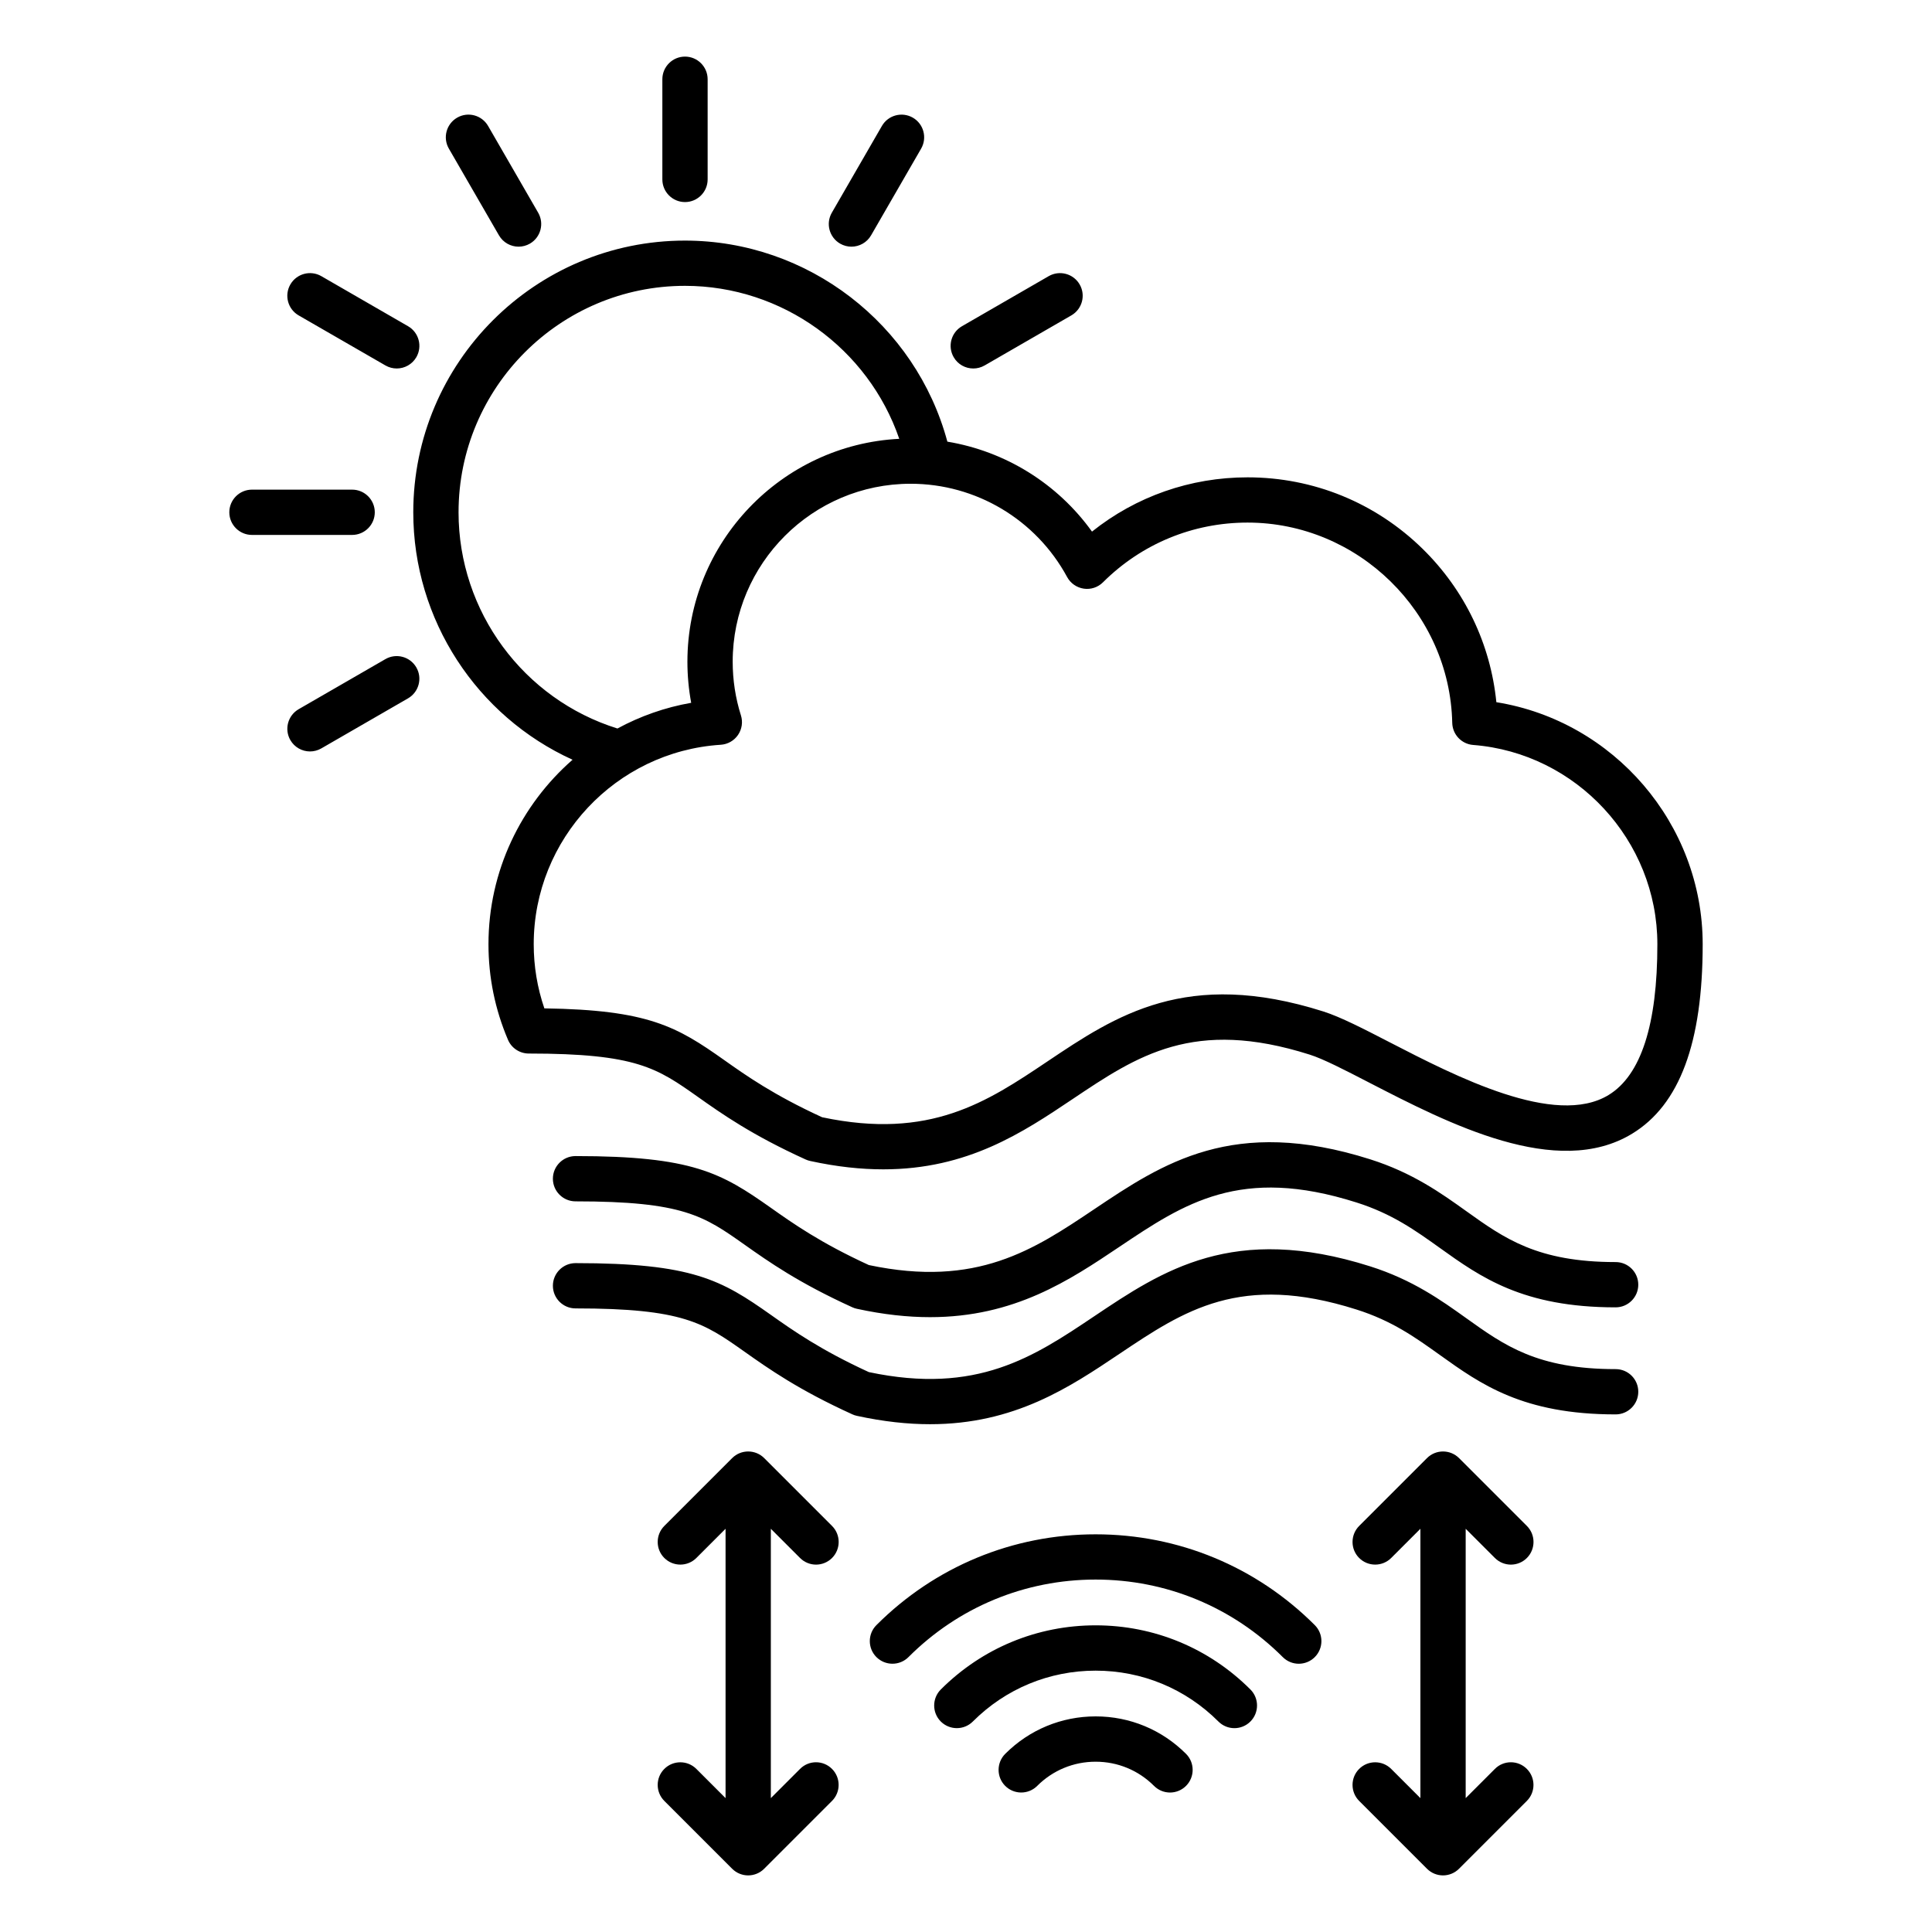 <svg id="Layer_1" enable-background="new 0 0 512 512" viewBox="0 0 512 512" xmlns="http://www.w3.org/2000/svg"><path d="m396.55 186.09c-1.54-15.41-8.37-29.69-19.55-40.65-12.46-12.21-28.93-18.94-46.38-18.94-15.16 0-29.55 5.06-41.23 14.38-9.14-12.73-22.94-21.28-38.33-23.84-8.37-31.12-36.93-53.28-69.53-53.28-39.71 0-72.01 32.3-72.01 72.01 0 28.54 16.87 54.05 42.21 65.57-13.67 11.96-22.28 29.5-22.28 48.89 0 8.77 1.74 17.29 5.17 25.33.94 2.21 3.12 3.64 5.52 3.64 28.54 0 33.98 3.84 44.82 11.5 6.36 4.5 14.28 10.09 28.53 16.57.39.18.79.31 1.2.4 7.09 1.55 13.51 2.22 19.4 2.22 22.39 0 36.97-9.78 50.16-18.62 17.22-11.55 32.1-21.53 62.84-11.78 3.61 1.14 9.25 4.05 15.77 7.42 21 10.83 49.75 25.67 69.68 13.53 12.58-7.66 18.69-24.09 18.69-50.21 0-31.94-23.62-59.15-54.68-64.14zm-275.03-50.33c0-33.09 26.92-60.01 60.01-60.01 25.8 0 48.58 16.65 56.78 40.54-31.22 1.58-56.14 27.47-56.14 59.08 0 3.67.34 7.31 1 10.88-6.97 1.22-13.54 3.56-19.54 6.81-24.91-7.77-42.11-30.99-42.11-57.3zm304.77 154.43c-14.17 8.63-40.51-4.95-57.94-13.94-7.01-3.62-13.07-6.74-17.65-8.2-36.25-11.49-55.01 1.09-73.15 13.26-15.97 10.71-31.06 20.83-59.69 14.77-12.85-5.9-20.12-11.03-25.98-15.18-12.49-8.83-20.05-13.28-47.62-13.67-1.87-5.46-2.82-11.17-2.82-17.01 0-27.86 21.77-51.07 49.57-52.85 1.84-.12 3.53-1.08 4.57-2.6s1.33-3.44.77-5.2c-1.45-4.59-2.18-9.37-2.18-14.22 0-26 21.15-47.15 47.15-47.15 17.32 0 33.22 9.47 41.48 24.72.9 1.66 2.53 2.8 4.41 3.08 1.87.28 3.76-.35 5.1-1.69 10.24-10.2 23.84-15.82 38.3-15.82 29.29 0 53.62 23.81 54.25 53.08.07 3.08 2.46 5.61 5.53 5.85 27.38 2.13 48.83 25.33 48.83 52.8.01 21.3-4.34 34.74-12.93 39.97zm7.87 50.27c0 3.31-2.69 6-6 6-24.58 0-35.76-8-46.58-15.74-6.52-4.66-12.67-9.07-22.12-12.06-30.74-9.75-45.62.23-62.84 11.78-13.18 8.84-27.76 18.62-50.15 18.62-5.89 0-12.32-.68-19.4-2.22-.41-.09-.82-.22-1.2-.4-14.25-6.48-22.16-12.07-28.53-16.57-10.84-7.66-16.28-11.5-44.82-11.5-3.31 0-6-2.69-6-6s2.69-6 6-6c30.98 0 38.65 4.45 51.75 13.7 5.86 4.14 13.13 9.28 25.98 15.18 28.64 6.06 43.73-4.06 59.69-14.77 18.14-12.17 36.9-24.75 73.15-13.26 11.27 3.57 18.82 8.98 25.48 13.74 10.12 7.24 18.86 13.5 39.59 13.5 3.32 0 6 2.69 6 6zm0 28.37c0 3.31-2.69 6-6 6-24.58 0-35.76-8-46.57-15.74-6.52-4.66-12.67-9.07-22.13-12.06-30.74-9.75-45.62.23-62.84 11.78-13.18 8.84-27.76 18.62-50.15 18.62-5.89 0-12.32-.68-19.4-2.22-.41-.09-.82-.22-1.2-.4-14.25-6.48-22.16-12.07-28.53-16.57-10.84-7.66-16.28-11.5-44.82-11.5-3.31 0-6-2.69-6-6s2.69-6 6-6c30.98 0 38.65 4.45 51.75 13.7 5.86 4.14 13.13 9.28 25.98 15.18 28.64 6.06 43.73-4.06 59.69-14.77 18.14-12.17 36.9-24.75 73.15-13.26 11.27 3.57 18.82 8.98 25.48 13.74 10.12 7.24 18.86 13.5 39.59 13.5 3.32 0 6 2.68 6 6zm-85.73 61.84c2.34 2.34 2.34 6.14 0 8.48-1.17 1.17-2.71 1.76-4.24 1.76-1.54 0-3.07-.59-4.24-1.76-13.25-13.25-30.87-20.55-49.6-20.55s-36.36 7.3-49.6 20.55c-2.34 2.34-6.14 2.34-8.49 0-2.34-2.34-2.34-6.14 0-8.48 15.52-15.52 36.15-24.06 58.09-24.06s42.56 8.55 58.08 24.06zm-17.06 17.06c2.34 2.34 2.34 6.14 0 8.49-1.17 1.17-2.71 1.76-4.24 1.76-1.54 0-3.07-.59-4.24-1.76-8.69-8.69-20.25-13.48-32.54-13.48s-23.85 4.79-32.54 13.48c-2.34 2.34-6.14 2.34-8.49 0-2.34-2.34-2.34-6.14 0-8.49 10.96-10.96 25.53-17 41.03-17s30.06 6.04 41.02 17zm-17.06 17.06c2.34 2.34 2.34 6.14 0 8.49-1.17 1.17-2.71 1.76-4.24 1.76-1.54 0-3.07-.59-4.24-1.76-4.14-4.14-9.63-6.41-15.48-6.41s-11.35 2.28-15.48 6.41c-2.34 2.34-6.14 2.34-8.48 0s-2.34-6.14 0-8.49c6.4-6.4 14.91-9.93 23.97-9.93s17.55 3.53 23.95 9.93zm-93.82 3.99c2.34 2.34 2.34 6.14 0 8.48l-17.98 17.98c-1.17 1.17-2.71 1.76-4.24 1.76s-3.07-.59-4.24-1.76l-17.98-17.98c-2.34-2.34-2.34-6.14 0-8.48s6.14-2.34 8.49 0l7.74 7.74v-71.38l-7.74 7.74c-2.34 2.34-6.14 2.34-8.49 0-2.34-2.34-2.34-6.14 0-8.49l17.98-17.98c2.34-2.34 6.14-2.34 8.49 0l17.98 17.98c2.34 2.34 2.34 6.14 0 8.49-1.17 1.17-2.71 1.76-4.24 1.76s-3.07-.59-4.24-1.76l-7.74-7.74v71.38l7.74-7.74c2.33-2.35 6.13-2.35 8.47 0zm184.14 0c2.34 2.34 2.34 6.14 0 8.48l-17.98 17.98c-1.17 1.17-2.71 1.76-4.24 1.76s-3.07-.59-4.24-1.76l-17.98-17.98c-2.34-2.34-2.34-6.14 0-8.48s6.14-2.34 8.49 0l7.74 7.74v-71.38l-7.74 7.74c-2.34 2.34-6.14 2.34-8.49 0-2.34-2.34-2.34-6.14 0-8.49l17.98-17.98c2.34-2.34 6.14-2.34 8.49 0l17.98 17.98c2.34 2.34 2.34 6.14 0 8.49-1.17 1.17-2.71 1.76-4.24 1.76s-3.07-.59-4.24-1.76l-7.74-7.74v71.38l7.74-7.74c2.33-2.35 6.13-2.35 8.47 0zm-229.1-421.23v-26.55c0-3.31 2.69-6 6-6s6 2.69 6 6v26.55c0 3.31-2.69 6-6 6s-6-2.69-6-6zm-56.58-8.17c-1.66-2.87-.67-6.54 2.2-8.2s6.54-.67 8.2 2.2l13.27 22.99c1.66 2.87.67 6.54-2.2 8.2-.94.54-1.98.8-2.99.8-2.07 0-4.09-1.08-5.2-3zm-42 36c1.66-2.87 5.33-3.85 8.2-2.2l22.99 13.27c2.87 1.66 3.85 5.33 2.2 8.2-1.11 1.92-3.13 3-5.2 3-1.02 0-2.05-.26-2.99-.8l-23.01-13.27c-2.87-1.66-3.85-5.33-2.19-8.2zm16.36 66.38h-26.54c-3.31 0-6-2.69-6-6s2.69-6 6-6h26.55c3.31 0 6 2.69 6 6s-2.69 6-6.01 6zm17.02 35.11c1.66 2.87.67 6.54-2.2 8.2l-22.99 13.27c-.94.54-1.98.8-2.99.8-2.07 0-4.09-1.08-5.2-3-1.66-2.87-.67-6.54 2.2-8.2l22.99-13.27c2.86-1.65 6.53-.67 8.19 2.2zm110.11-120.5 13.27-22.99c1.66-2.87 5.32-3.85 8.2-2.2 2.87 1.66 3.85 5.33 2.2 8.2l-13.27 22.99c-1.11 1.92-3.13 3-5.2 3-1.02 0-2.05-.26-2.99-.8-2.88-1.66-3.87-5.33-2.21-8.2zm32.29 38.28c-1.66-2.87-.67-6.54 2.2-8.2l22.99-13.27c2.87-1.65 6.54-.67 8.2 2.2s.67 6.54-2.2 8.2l-22.99 13.27c-.94.54-1.98.8-2.99.8-2.08.01-4.1-1.07-5.21-3z"/></svg>